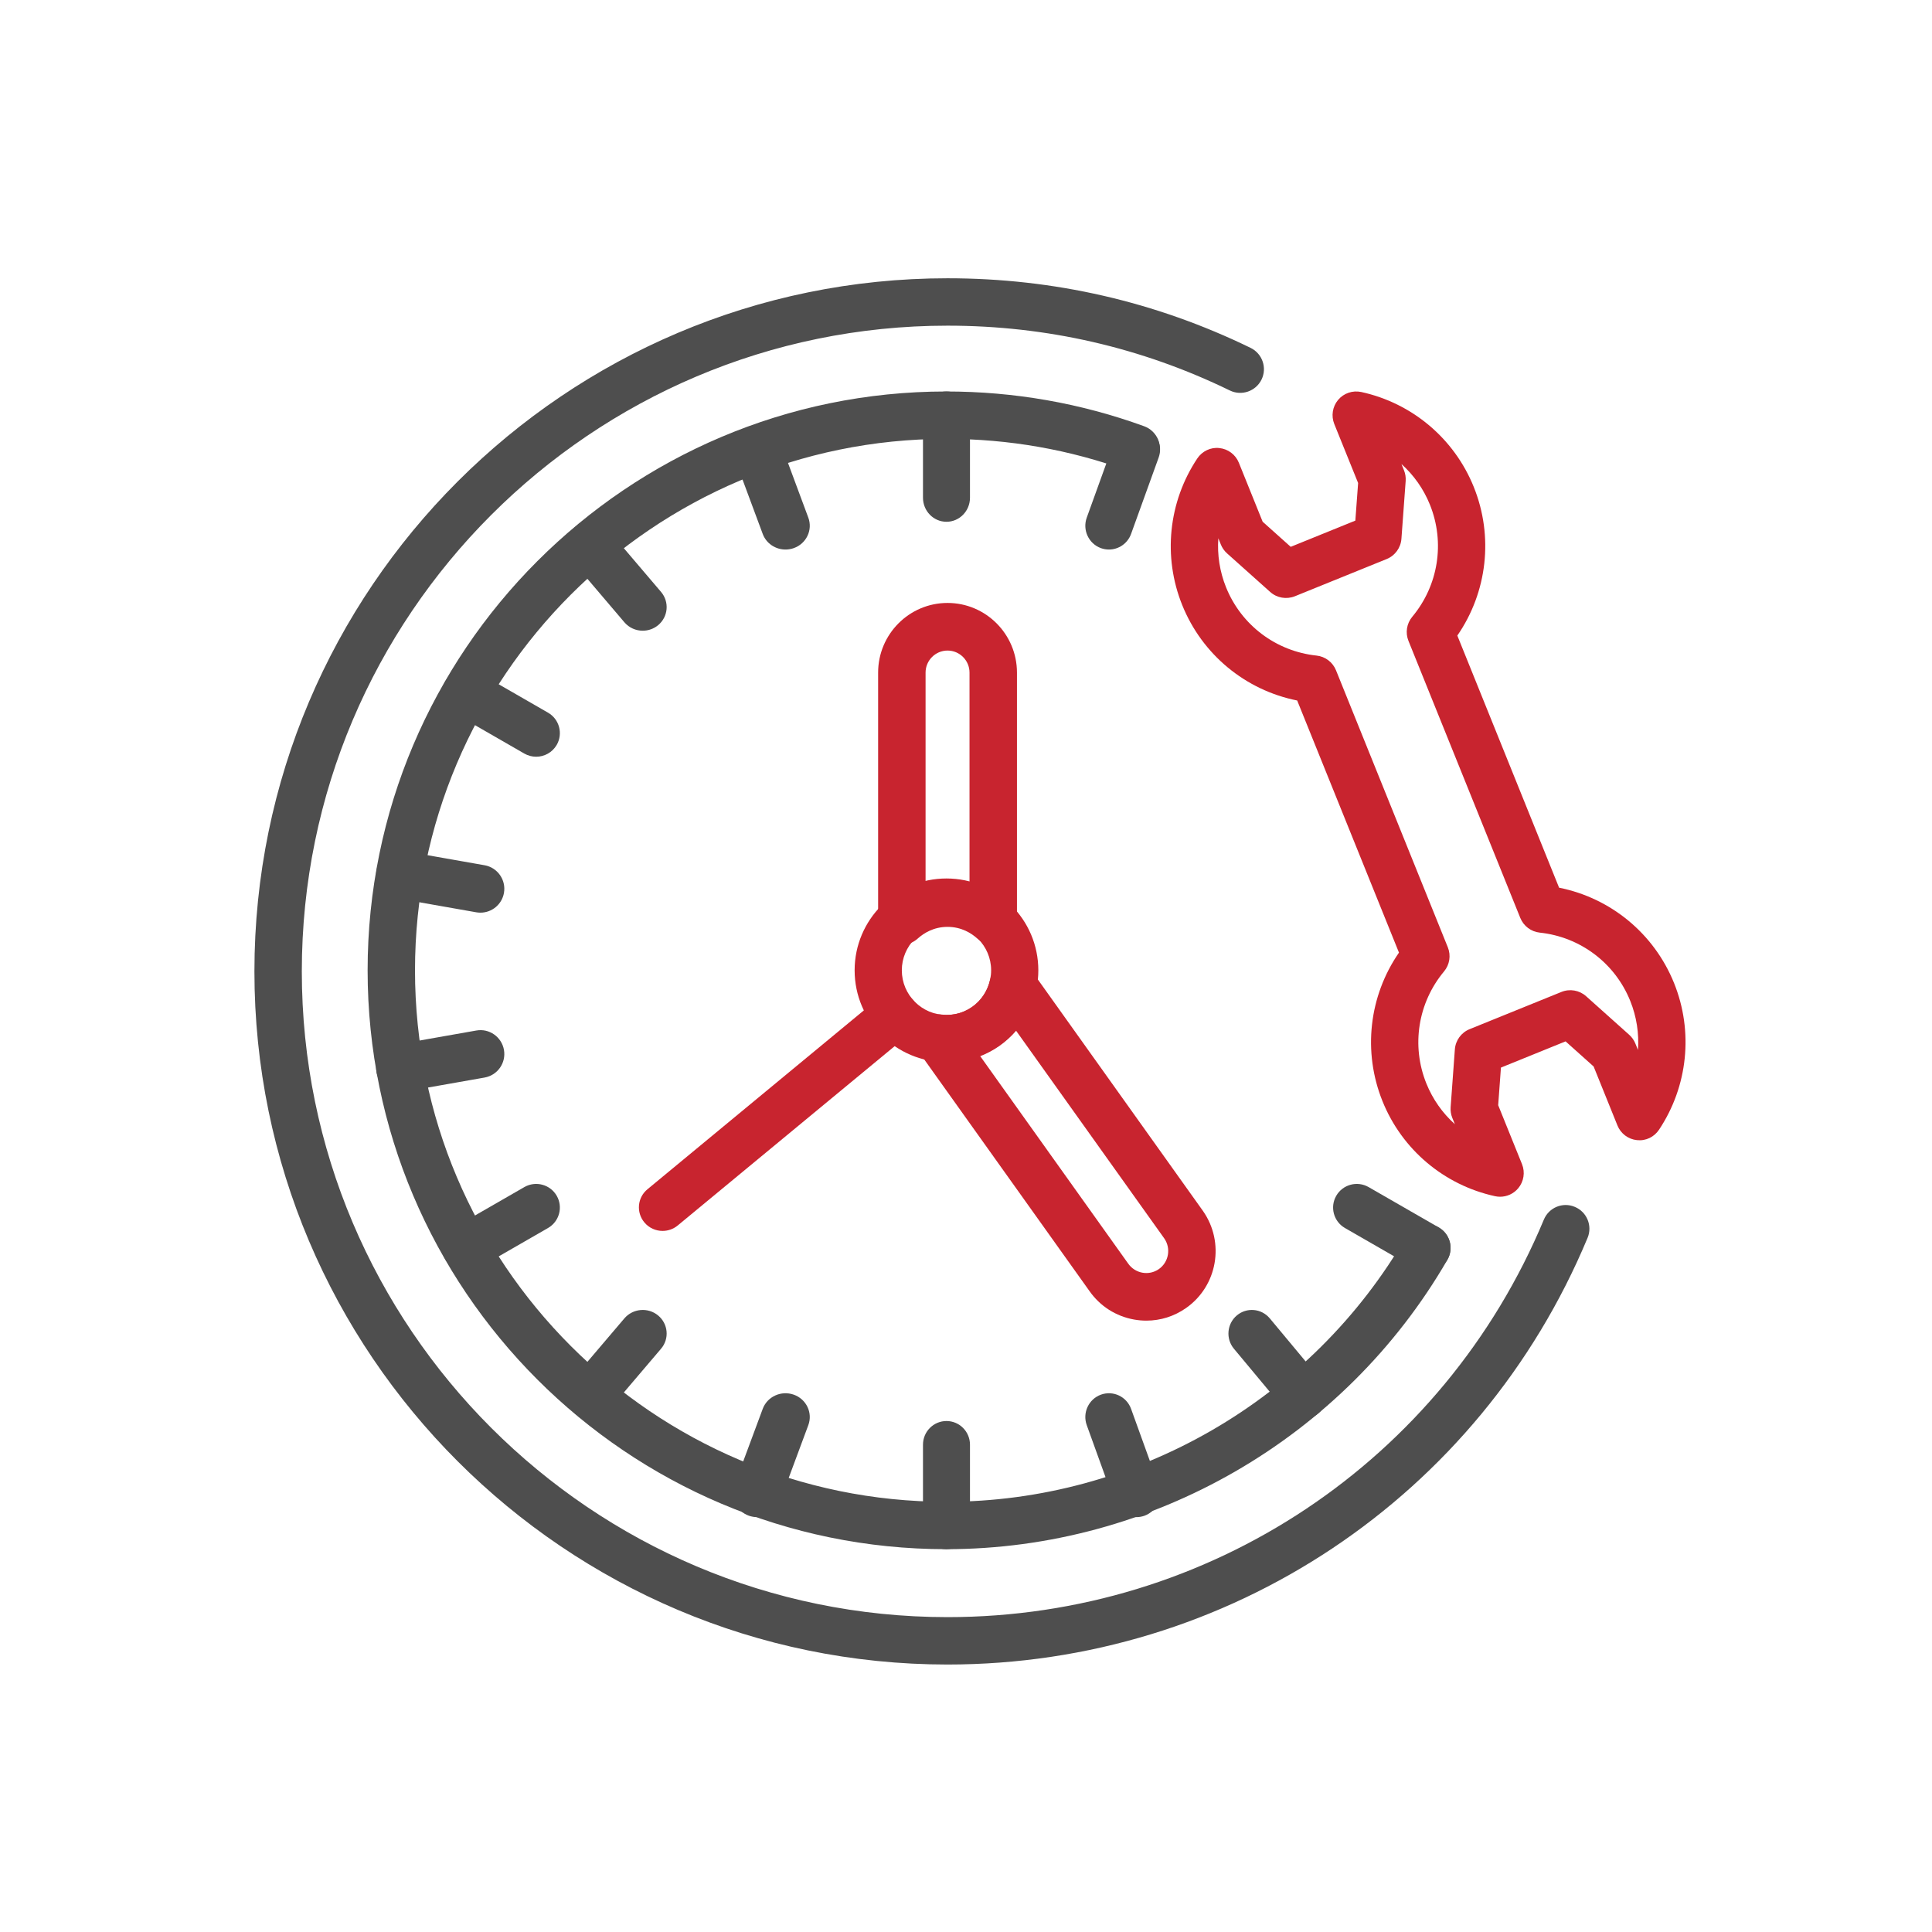 <svg width="243" height="243" viewBox="0 0 243 243" fill="none" xmlns="http://www.w3.org/2000/svg">
<g filter="url(#filter0_d_4187_322)">
<rect x="1" y="1" width="233" height="233" rx="15" fill="white"/>
<path d="M115.177 205.358C67.107 205.358 28 166.248 28 118.179C28 70.109 67.107 31 115.177 31C128.542 31 141.367 33.946 153.297 39.755C154.777 40.477 155.392 42.261 154.673 43.739C153.948 45.22 152.16 45.832 150.689 45.115C139.577 39.704 127.629 36.961 115.177 36.961C70.395 36.961 33.961 73.395 33.961 118.179C33.961 162.963 70.395 199.397 115.177 199.397C148.081 199.397 177.52 179.772 190.18 149.402C190.808 147.881 192.555 147.152 194.075 147.797C195.596 148.429 196.313 150.175 195.68 151.693C182.093 184.294 150.493 205.358 115.177 205.358Z" fill="#4E4E4E"/>
<path d="M115.011 190.851C74.883 190.851 42.238 158.19 42.238 118.045C42.238 77.9 74.883 45.239 115.011 45.239C123.562 45.239 131.939 46.711 139.91 49.612C141.456 50.175 142.254 51.885 141.691 53.433C141.13 54.979 139.429 55.771 137.872 55.214C130.556 52.55 122.866 51.2 115.011 51.2C78.17 51.2 48.197 81.186 48.197 118.045C48.197 154.904 78.17 184.89 115.011 184.89C138.791 184.89 160.967 172.086 172.888 151.472C173.712 150.045 175.535 149.556 176.959 150.385C178.384 151.209 178.87 153.032 178.046 154.457C165.063 176.906 140.911 190.851 115.011 190.851Z" fill="#4E4E4E"/>
<path d="M115.043 129.597C108.674 129.597 103.492 124.415 103.492 118.043C103.492 111.674 108.674 106.492 115.043 106.492C121.415 106.492 126.597 111.674 126.597 118.043C126.597 124.415 121.415 129.597 115.043 129.597ZM115.043 112.428C111.948 112.428 109.428 114.948 109.428 118.043C109.428 121.141 111.948 123.661 115.043 123.661C118.141 123.661 120.661 121.141 120.661 118.043C120.661 114.948 118.141 112.428 115.043 112.428Z" fill="#C8242F"/>
<path d="M115.045 61.627C113.413 61.627 112.09 60.273 112.09 58.602V48.264C112.09 46.593 113.413 45.239 115.045 45.239C116.677 45.239 118 46.593 118 48.264V58.602C118 60.273 116.677 61.627 115.045 61.627Z" fill="#4E4E4E"/>
<path d="M135.476 65.119C135.137 65.119 134.797 65.061 134.461 64.939C132.922 64.374 132.127 62.656 132.688 61.105L136.155 51.503C136.713 49.947 138.417 49.159 139.958 49.715C141.497 50.281 142.292 51.998 141.731 53.55L138.264 63.152C137.826 64.367 136.688 65.119 135.476 65.119Z" fill="#4E4E4E"/>
<path d="M175.466 155.925C174.961 155.925 174.449 155.797 173.978 155.528L165.162 150.455C163.738 149.634 163.249 147.819 164.071 146.397C164.892 144.974 166.715 144.489 168.141 145.308L176.958 150.381C178.382 151.203 178.871 153.017 178.049 154.44C177.498 155.393 176.494 155.925 175.466 155.925Z" fill="#4E4E4E"/>
<path d="M159.923 174.462C159.081 174.462 158.248 174.103 157.664 173.403L151.196 165.636C150.151 164.38 150.315 162.509 151.559 161.454C152.809 160.401 154.663 160.566 155.71 161.82L162.178 169.587C163.222 170.843 163.059 172.714 161.814 173.769C161.262 174.235 160.59 174.462 159.923 174.462Z" fill="#4E4E4E"/>
<path d="M138.943 186.82C137.731 186.82 136.593 186.068 136.155 184.853L132.688 175.251C132.127 173.7 132.922 171.983 134.461 171.418C136.009 170.857 137.705 171.654 138.264 173.205L141.731 182.807C142.292 184.358 141.497 186.075 139.958 186.64C139.622 186.762 139.279 186.82 138.943 186.82Z" fill="#4E4E4E"/>
<path d="M115.045 190.851C113.413 190.851 112.09 189.519 112.09 187.875V177.707C112.09 176.064 113.413 174.731 115.045 174.731C116.677 174.731 118 176.064 118 177.707V187.875C118 189.519 116.677 190.851 115.045 190.851Z" fill="#4E4E4E"/>
<path d="M91.233 186.82C90.887 186.82 90.534 186.762 90.188 186.64C88.606 186.075 87.788 184.358 88.365 182.807L91.931 173.205C92.508 171.654 94.25 170.857 95.843 171.418C97.426 171.983 98.243 173.7 97.666 175.251L94.1 184.853C93.65 186.068 92.479 186.82 91.233 186.82Z" fill="#4E4E4E"/>
<path d="M70.23 174.462C69.548 174.462 68.862 174.235 68.297 173.769C67.025 172.714 66.858 170.843 67.926 169.586L74.534 161.819C75.604 160.569 77.501 160.4 78.775 161.453C80.047 162.508 80.214 164.379 79.147 165.635L72.538 173.403C71.941 174.101 71.09 174.462 70.23 174.462Z" fill="#4E4E4E"/>
<path d="M54.625 155.925C53.596 155.925 52.593 155.393 52.041 154.44C51.22 153.017 51.709 151.203 53.133 150.381L61.949 145.308C63.376 144.489 65.198 144.974 66.02 146.397C66.841 147.819 66.353 149.634 64.928 150.455L56.112 155.528C55.642 155.797 55.13 155.925 54.625 155.925Z" fill="#4E4E4E"/>
<path d="M46.315 133.358C44.884 133.358 43.616 132.333 43.358 130.876C43.072 129.244 44.161 127.686 45.797 127.398L55.906 125.615C57.544 125.322 59.095 126.419 59.386 128.052C59.673 129.685 58.583 131.242 56.947 131.531L46.839 133.314C46.663 133.344 46.487 133.358 46.315 133.358Z" fill="#4E4E4E"/>
<path d="M56.429 110.791C56.258 110.791 56.082 110.777 55.906 110.746L45.797 108.965C44.163 108.676 43.072 107.118 43.358 105.484C43.647 103.848 45.217 102.759 46.839 103.046L56.948 104.827C58.581 105.116 59.673 106.674 59.386 108.308C59.128 109.765 57.861 110.791 56.429 110.791Z" fill="#4E4E4E"/>
<path d="M63.437 91.179C62.931 91.179 62.419 91.051 61.949 90.782L53.133 85.707C51.709 84.886 51.22 83.069 52.041 81.649C52.867 80.227 54.683 79.744 56.112 80.561L64.928 85.636C66.353 86.457 66.841 88.274 66.02 89.694C65.466 90.647 64.465 91.179 63.437 91.179Z" fill="#4E4E4E"/>
<path d="M76.843 75.328C75.982 75.328 75.131 74.969 74.534 74.269L67.926 66.503C66.858 65.247 67.025 63.376 68.297 62.321C69.574 61.267 71.469 61.433 72.538 62.687L79.147 70.453C80.214 71.71 80.047 73.581 78.775 74.635C78.211 75.101 77.524 75.328 76.843 75.328Z" fill="#4E4E4E"/>
<path d="M94.799 65.119C93.552 65.119 92.381 64.367 91.931 63.152L88.365 53.551C87.788 51.999 88.606 50.282 90.188 49.716C91.781 49.156 93.526 49.953 94.1 51.504L97.666 61.105C98.243 62.657 97.426 64.374 95.843 64.939C95.497 65.061 95.144 65.119 94.799 65.119Z" fill="#4E4E4E"/>
<path d="M120.926 114.819C120.203 114.819 119.49 114.557 118.933 114.052C118.187 113.381 116.928 112.578 115.177 112.578C113.429 112.578 112.17 113.381 111.424 114.052C110.548 114.847 109.289 115.042 108.217 114.56C107.139 114.078 106.447 113.006 106.447 111.825V80.596C106.447 75.766 110.363 71.836 115.177 71.836C119.994 71.836 123.91 75.766 123.91 80.596V111.825C123.91 113.006 123.217 114.078 122.14 114.56C121.751 114.735 121.339 114.819 120.926 114.819ZM115.177 106.59C116.114 106.59 117.042 106.707 117.942 106.932V80.596C117.942 79.069 116.702 77.825 115.177 77.825C113.655 77.825 112.415 79.069 112.415 80.596V106.932C113.315 106.707 114.24 106.59 115.177 106.59Z" fill="#C8242F"/>
<path d="M140.191 162.105C139.68 162.105 139.167 162.061 138.657 161.97C136.358 161.563 134.356 160.287 133.02 158.371L111.573 128.309C110.883 127.344 110.83 126.063 111.434 125.042C112.037 124.024 113.177 123.465 114.362 123.6C115.362 123.727 116.847 123.657 118.276 122.652C119.712 121.645 120.283 120.266 120.51 119.287C120.775 118.142 121.684 117.259 122.834 117.03C123.979 116.797 125.163 117.264 125.844 118.224L147.306 148.31C150.085 152.284 149.125 157.752 145.18 160.518C143.697 161.561 141.965 162.105 140.191 162.105ZM119.29 128.841L137.89 154.918C138.78 156.191 140.506 156.497 141.758 155.621C143.005 154.745 143.308 153.013 142.436 151.763L123.802 125.645C123.186 126.362 122.482 127.002 121.701 127.552C120.948 128.08 120.137 128.512 119.29 128.841Z" fill="#C8242F"/>
<path d="M79.34 150.82C78.483 150.82 77.636 150.457 77.048 149.751C75.996 148.492 76.168 146.625 77.434 145.581L106.672 121.413C107.938 120.37 109.815 120.541 110.867 121.8C111.916 123.059 111.744 124.926 110.478 125.97L81.24 150.137C80.684 150.596 80.009 150.82 79.34 150.82Z" fill="#C8242F"/>
<path d="M184.675 146.522C184.466 146.522 184.255 146.498 184.044 146.454C177.634 145.057 172.343 140.595 169.89 134.516C167.376 128.286 168.185 121.281 171.957 115.817L159.155 84.107C152.653 82.808 147.211 78.338 144.697 72.109C142.242 66.03 142.95 59.135 146.588 53.666C147.199 52.749 148.277 52.227 149.364 52.355C150.461 52.467 151.406 53.177 151.819 54.202L154.811 61.618L158.342 64.778L166.47 61.481L166.819 56.751L163.822 49.334C163.409 48.309 163.595 47.14 164.305 46.295C165.014 45.453 166.124 45.076 167.211 45.304C173.618 46.7 178.91 51.163 181.363 57.242C183.879 63.474 183.068 70.479 179.298 75.941L192.097 107.651C198.597 108.95 204.042 113.42 206.558 119.649C209.011 125.732 208.305 132.626 204.667 138.092C204.056 139.009 203.001 139.526 201.891 139.402C200.795 139.291 199.849 138.581 199.436 137.557L196.441 130.139L192.913 126.98L184.783 130.277L184.436 135.007L187.433 142.424C187.846 143.449 187.661 144.617 186.95 145.462C186.378 146.142 185.542 146.522 184.675 146.522ZM149.236 63.7C149.09 65.776 149.408 67.888 150.21 69.874C152.128 74.628 156.488 77.917 161.592 78.457C162.684 78.573 163.622 79.284 164.036 80.303L178.104 115.152C178.515 116.171 178.331 117.338 177.628 118.18C174.336 122.124 173.484 127.527 175.404 132.281C176.206 134.267 177.439 136.006 178.987 137.396L178.664 136.6C178.494 136.176 178.422 135.72 178.455 135.263L178.987 127.99C179.07 126.859 179.788 125.872 180.838 125.446L192.397 120.76C193.442 120.338 194.646 120.543 195.494 121.3L200.92 126.156C201.259 126.461 201.524 126.838 201.696 127.262L202.017 128.06C202.165 125.984 201.847 123.872 201.043 121.884C199.124 117.13 194.762 113.841 189.661 113.301C188.569 113.184 187.63 112.474 187.217 111.454L173.151 76.606C172.74 75.587 172.924 74.42 173.627 73.578C176.919 69.636 177.769 64.233 175.85 59.477C175.049 57.491 173.816 55.752 172.268 54.364L172.591 55.158C172.761 55.582 172.833 56.038 172.8 56.494L172.266 63.767C172.183 64.898 171.465 65.886 170.415 66.312L158.858 70.998C157.808 71.415 156.607 71.212 155.764 70.458L150.335 65.602C149.994 65.297 149.728 64.919 149.557 64.496L149.236 63.7Z" fill="#C8242F"/>
</g>
<defs>
<filter id="filter0_d_4187_322" x="0" y="0" width="243" height="243" filterUnits="userSpaceOnUse" color-interpolation-filters="sRGB">
<feFlood flood-opacity="0" result="BackgroundImageFix"/>
<feColorMatrix in="SourceAlpha" type="matrix" values="0 0 0 0 0 0 0 0 0 0 0 0 0 0 0 0 0 0 127 0" result="hardAlpha"/>
<feMorphology radius="1" operator="dilate" in="SourceAlpha" result="effect1_dropShadow_4187_322"/>
<feOffset dx="4" dy="4"/>
<feGaussianBlur stdDeviation="2"/>
<feComposite in2="hardAlpha" operator="out"/>
<feColorMatrix type="matrix" values="0 0 0 0 0.945 0 0 0 0 0.945 0 0 0 0 0.945 0 0 0 0.45 0"/>
<feBlend mode="normal" in2="BackgroundImageFix" result="effect1_dropShadow_4187_322"/>
<feBlend mode="normal" in="SourceGraphic" in2="effect1_dropShadow_4187_322" result="shape"/>
</filter>
</defs>
</svg>
